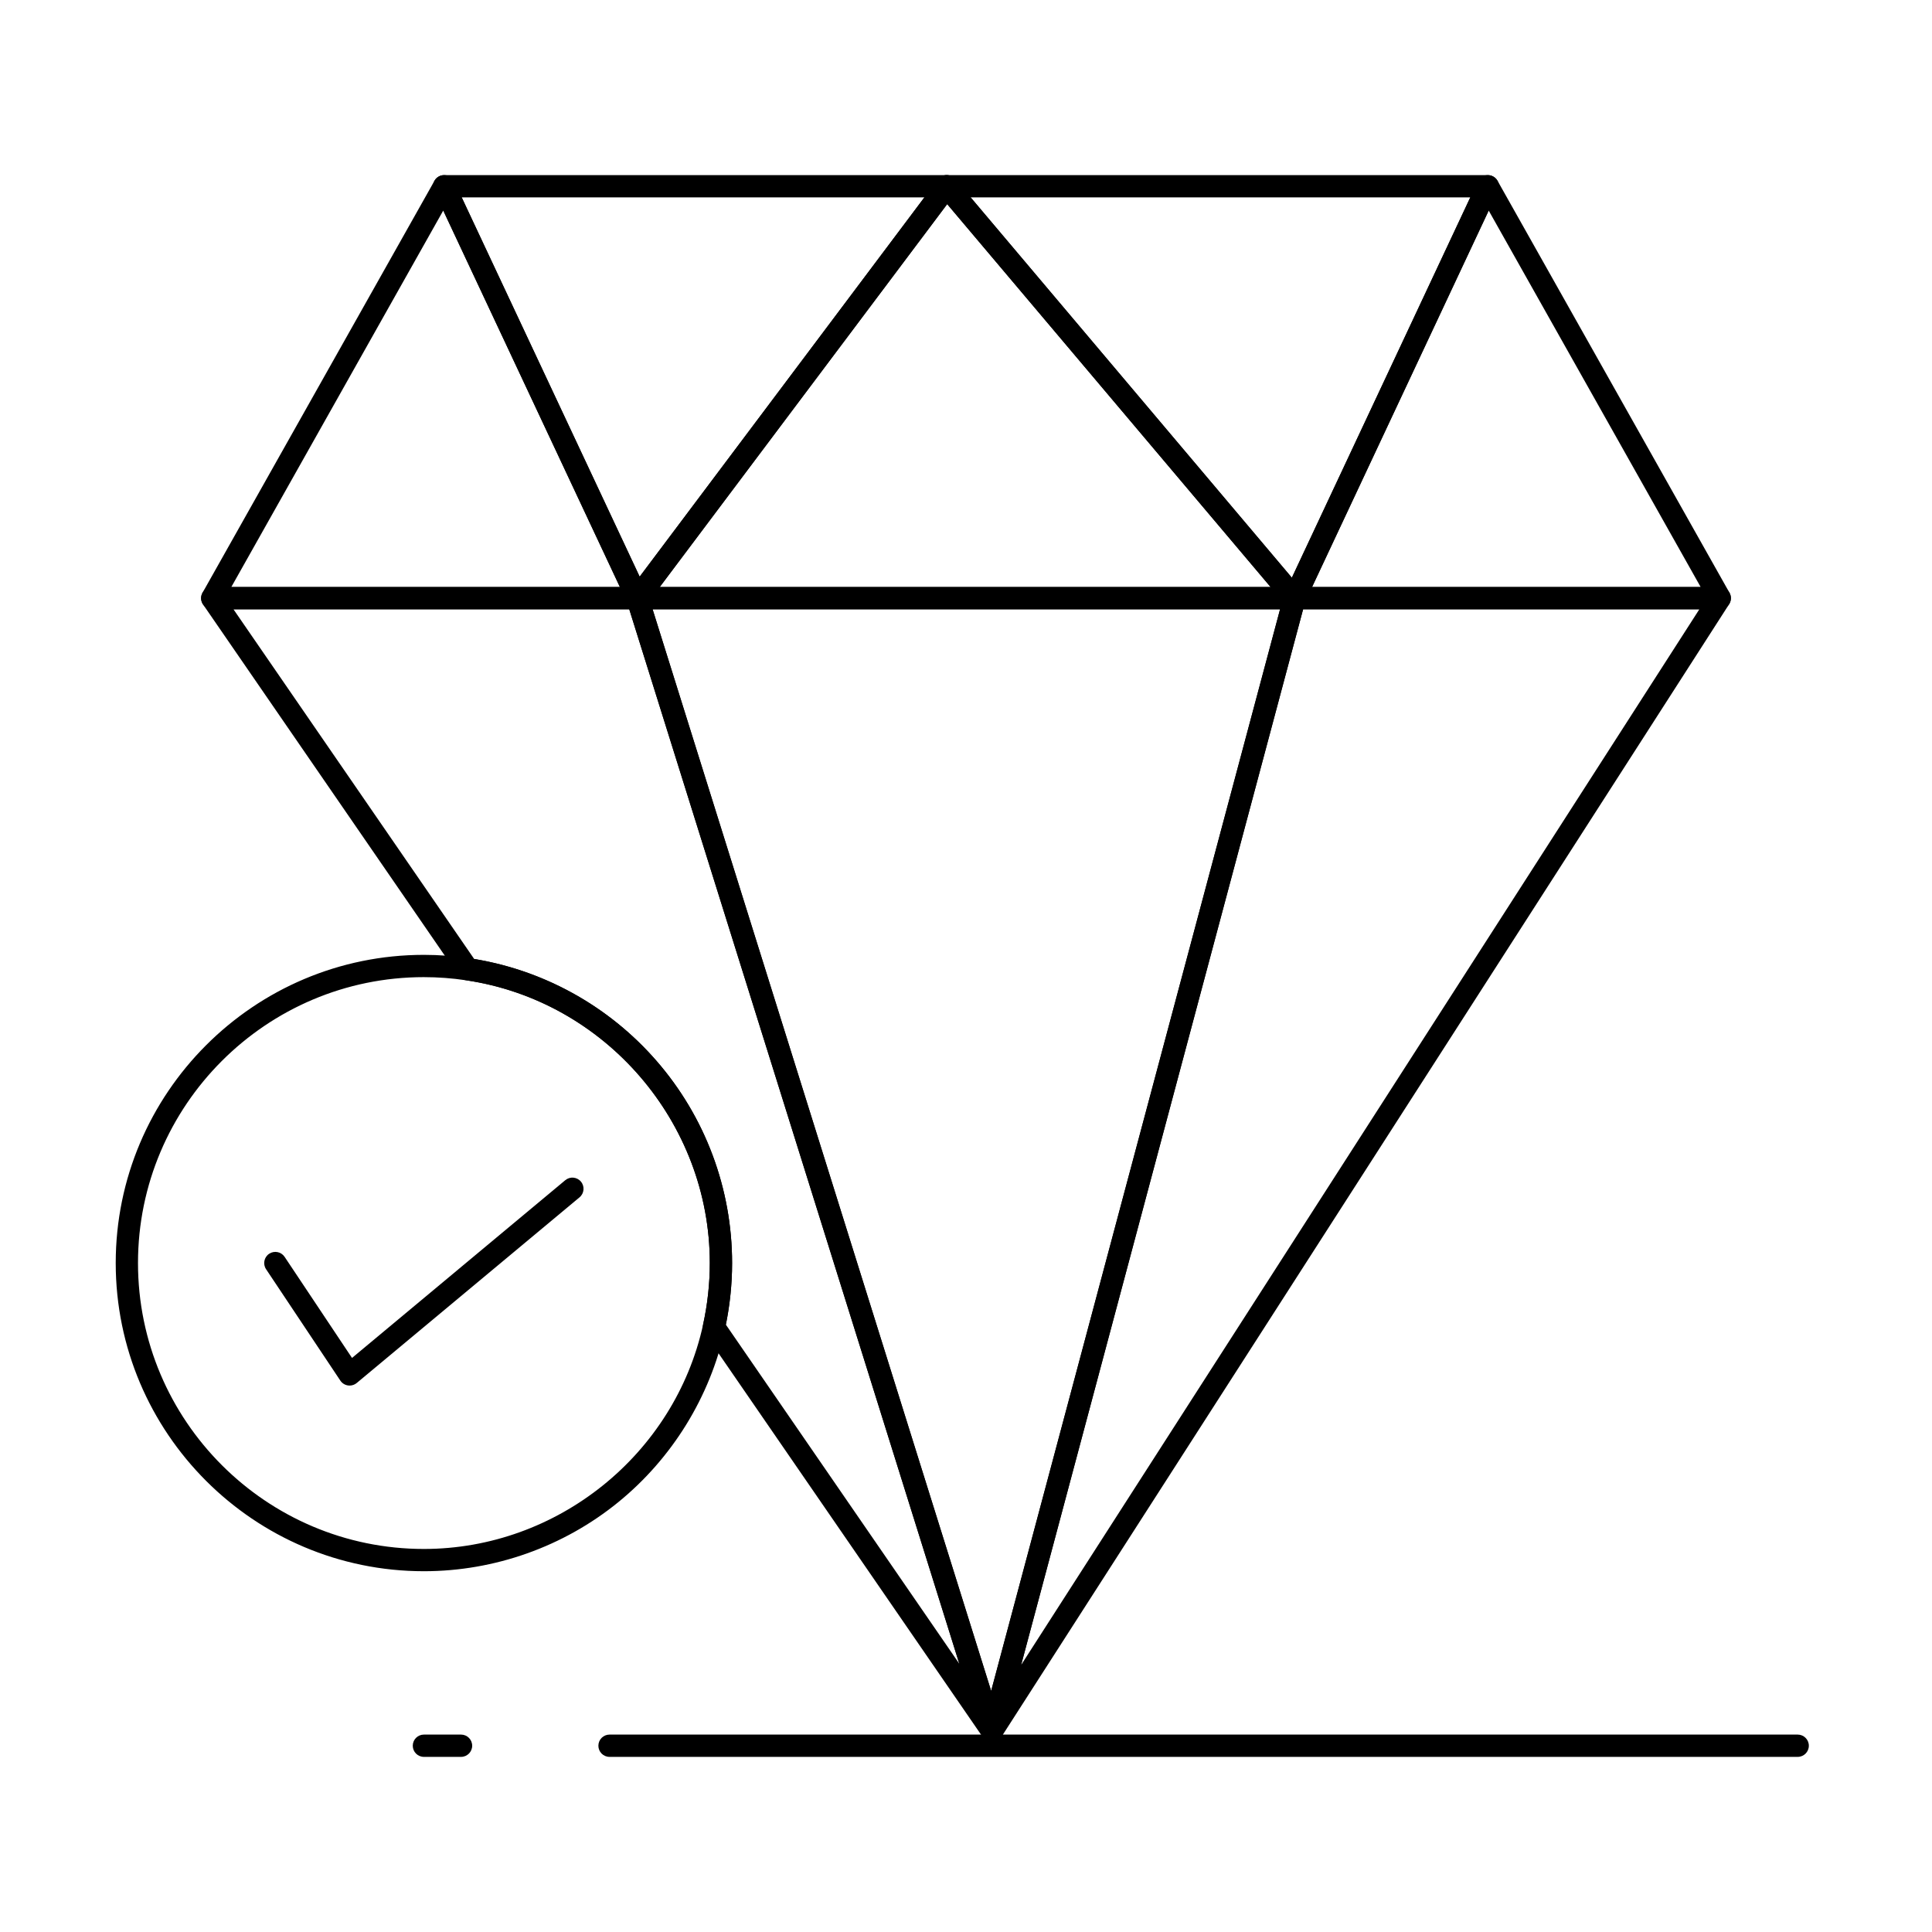 <?xml version="1.0" encoding="UTF-8"?>
<!-- Uploaded to: SVG Repo, www.svgrepo.com, Generator: SVG Repo Mixer Tools -->
<svg fill="#000000" width="800px" height="800px" version="1.1" viewBox="144 144 512 512" xmlns="http://www.w3.org/2000/svg">
 <g>
  <path d="m406.89 605.66c-0.402 0-0.805-0.082-1.191-0.25-1.332-0.59-2.035-2.059-1.66-3.461l80.184-300.19c0.344-1.293 1.516-2.191 2.852-2.191l112.68-0.004c1.082 0 2.074 0.59 2.59 1.535 0.52 0.949 0.477 2.102-0.105 3.012l-192.86 300.19c-0.559 0.871-1.508 1.359-2.484 1.359zm82.449-300.19-74.723 279.75 179.73-279.75z"/>
  <path d="m406.89 605.66c-1.289 0-2.43-0.836-2.816-2.07l-93.961-300.19c-0.281-0.895-0.117-1.871 0.438-2.629 0.555-0.758 1.441-1.203 2.379-1.203h174.14c0.918 0 1.781 0.426 2.34 1.152s0.746 1.672 0.512 2.559l-80.184 300.19c-0.34 1.27-1.477 2.16-2.789 2.188-0.02 0.004-0.043 0.004-0.062 0.004zm-89.941-300.19 89.719 286.64 76.562-286.64z"/>
  <path d="m487.07 305.47h-174.14c-1.117 0-2.141-0.633-2.641-1.633s-0.391-2.199 0.281-3.09l81.949-109.16c0.539-0.719 1.379-1.152 2.277-1.18 0.914-0.023 1.762 0.359 2.34 1.047l92.191 109.16c0.742 0.879 0.906 2.106 0.422 3.148-0.48 1.039-1.527 1.707-2.676 1.707zm-168.23-5.906h161.88l-85.699-101.47z"/>
  <path d="m312.93 305.47h-112.68c-1.051 0-2.019-0.559-2.547-1.461-0.531-0.906-0.539-2.023-0.023-2.938l61.461-109.16c0.543-0.965 1.566-1.551 2.684-1.5 1.105 0.043 2.094 0.695 2.562 1.695l51.219 109.16c0.43 0.914 0.359 1.984-0.18 2.836-0.543 0.852-1.484 1.367-2.496 1.367zm-107.63-5.906h102.98l-46.812-99.766z"/>
  <path d="m599.75 305.47h-112.68c-1.008 0-1.949-0.516-2.492-1.367-0.543-0.852-0.609-1.922-0.18-2.836l51.219-109.16c0.469-1 1.457-1.656 2.562-1.695 1.098-0.047 2.141 0.539 2.684 1.5l61.461 109.16c0.512 0.914 0.504 2.031-0.023 2.938-0.531 0.902-1.5 1.461-2.551 1.461zm-108.04-5.906h102.98l-56.172-99.766z"/>
  <path d="m487.07 305.47c-0.863 0-1.691-0.379-2.254-1.047l-92.195-109.16c-0.742-0.879-0.906-2.106-0.422-3.148s1.527-1.707 2.676-1.707h143.41c1.008 0 1.949 0.516 2.492 1.367 0.543 0.852 0.609 1.922 0.18 2.836l-51.219 109.16c-0.43 0.91-1.289 1.539-2.285 1.672-0.125 0.02-0.254 0.027-0.383 0.027zm-85.836-109.16 85.121 100.79 47.285-100.79z"/>
  <path d="m312.93 305.47c-0.102 0-0.203-0.004-0.305-0.016-1.031-0.105-1.93-0.746-2.371-1.684l-51.219-109.16c-0.43-0.914-0.359-1.984 0.18-2.836 0.543-0.852 1.48-1.367 2.492-1.367h133.17c1.117 0 2.141 0.633 2.641 1.633s0.391 2.199-0.281 3.09l-81.949 109.16c-0.559 0.742-1.434 1.176-2.356 1.176zm-46.574-109.16 47.16 100.51 75.453-100.51z"/>
  <path d="m406.89 605.66c-0.945 0-1.867-0.453-2.434-1.277l-73.68-107.04c-0.465-0.676-0.625-1.508-0.453-2.309 1.18-5.383 1.781-10.871 1.781-16.312 0-37.281-27.77-69.5-64.594-74.941-0.812-0.121-1.535-0.57-2-1.246l-67.695-98.34c-0.621-0.902-0.691-2.078-0.18-3.047 0.512-0.969 1.516-1.578 2.613-1.578h112.68c1.289 0 2.43 0.84 2.816 2.07l93.961 300.19c0.438 1.395-0.211 2.898-1.523 3.535-0.414 0.199-0.855 0.297-1.293 0.297zm-70.531-110.62 61.871 89.879-87.469-279.45h-104.89l63.789 92.668c18.688 3.07 35.801 12.621 48.312 26.996 12.922 14.844 20.043 33.879 20.043 53.586 0 5.441-0.555 10.926-1.652 16.316z"/>
  <path d="m256.34 560.39c-45.035 0-81.672-36.637-81.672-81.672s36.637-81.672 81.672-81.672c3.984 0 8.035 0.301 12.039 0.891 19.184 2.836 36.797 12.492 49.59 27.195 12.922 14.844 20.043 33.879 20.043 53.586 0 5.867-0.645 11.781-1.918 17.582-3.93 17.898-13.961 34.16-28.242 45.789-14.492 11.801-32.789 18.301-51.512 18.301zm0-157.44c-41.777 0-75.77 33.988-75.77 75.77 0 41.777 33.988 75.77 75.77 75.77 35.309 0 66.426-25.004 73.988-59.453 1.18-5.383 1.781-10.871 1.781-16.312 0-37.281-27.77-69.5-64.594-74.941-3.719-0.555-7.481-0.832-11.176-0.832z"/>
  <path d="m236.65 511.19c-0.141 0-0.281-0.012-0.426-0.031-0.828-0.121-1.566-0.586-2.031-1.285l-19.68-29.52c-0.906-1.355-0.539-3.188 0.82-4.094 1.355-0.902 3.191-0.539 4.094 0.82l17.859 26.785 56.516-47.098c1.25-1.047 3.113-0.875 4.156 0.379 1.043 1.254 0.875 3.113-0.379 4.16l-59.039 49.199c-0.531 0.445-1.203 0.684-1.891 0.684z"/>
  <path d="m620.41 609.59h-314.88c-1.629 0-2.953-1.32-2.953-2.953 0-1.629 1.32-2.953 2.953-2.953h314.88c1.629 0 2.953 1.32 2.953 2.953-0.004 1.633-1.324 2.953-2.957 2.953z"/>
  <path d="m266.18 609.59h-9.84c-1.629 0-2.953-1.32-2.953-2.953 0-1.629 1.32-2.953 2.953-2.953h9.84c1.629 0 2.953 1.32 2.953 2.953-0.004 1.633-1.324 2.953-2.953 2.953z"/>
 </g>
</svg>